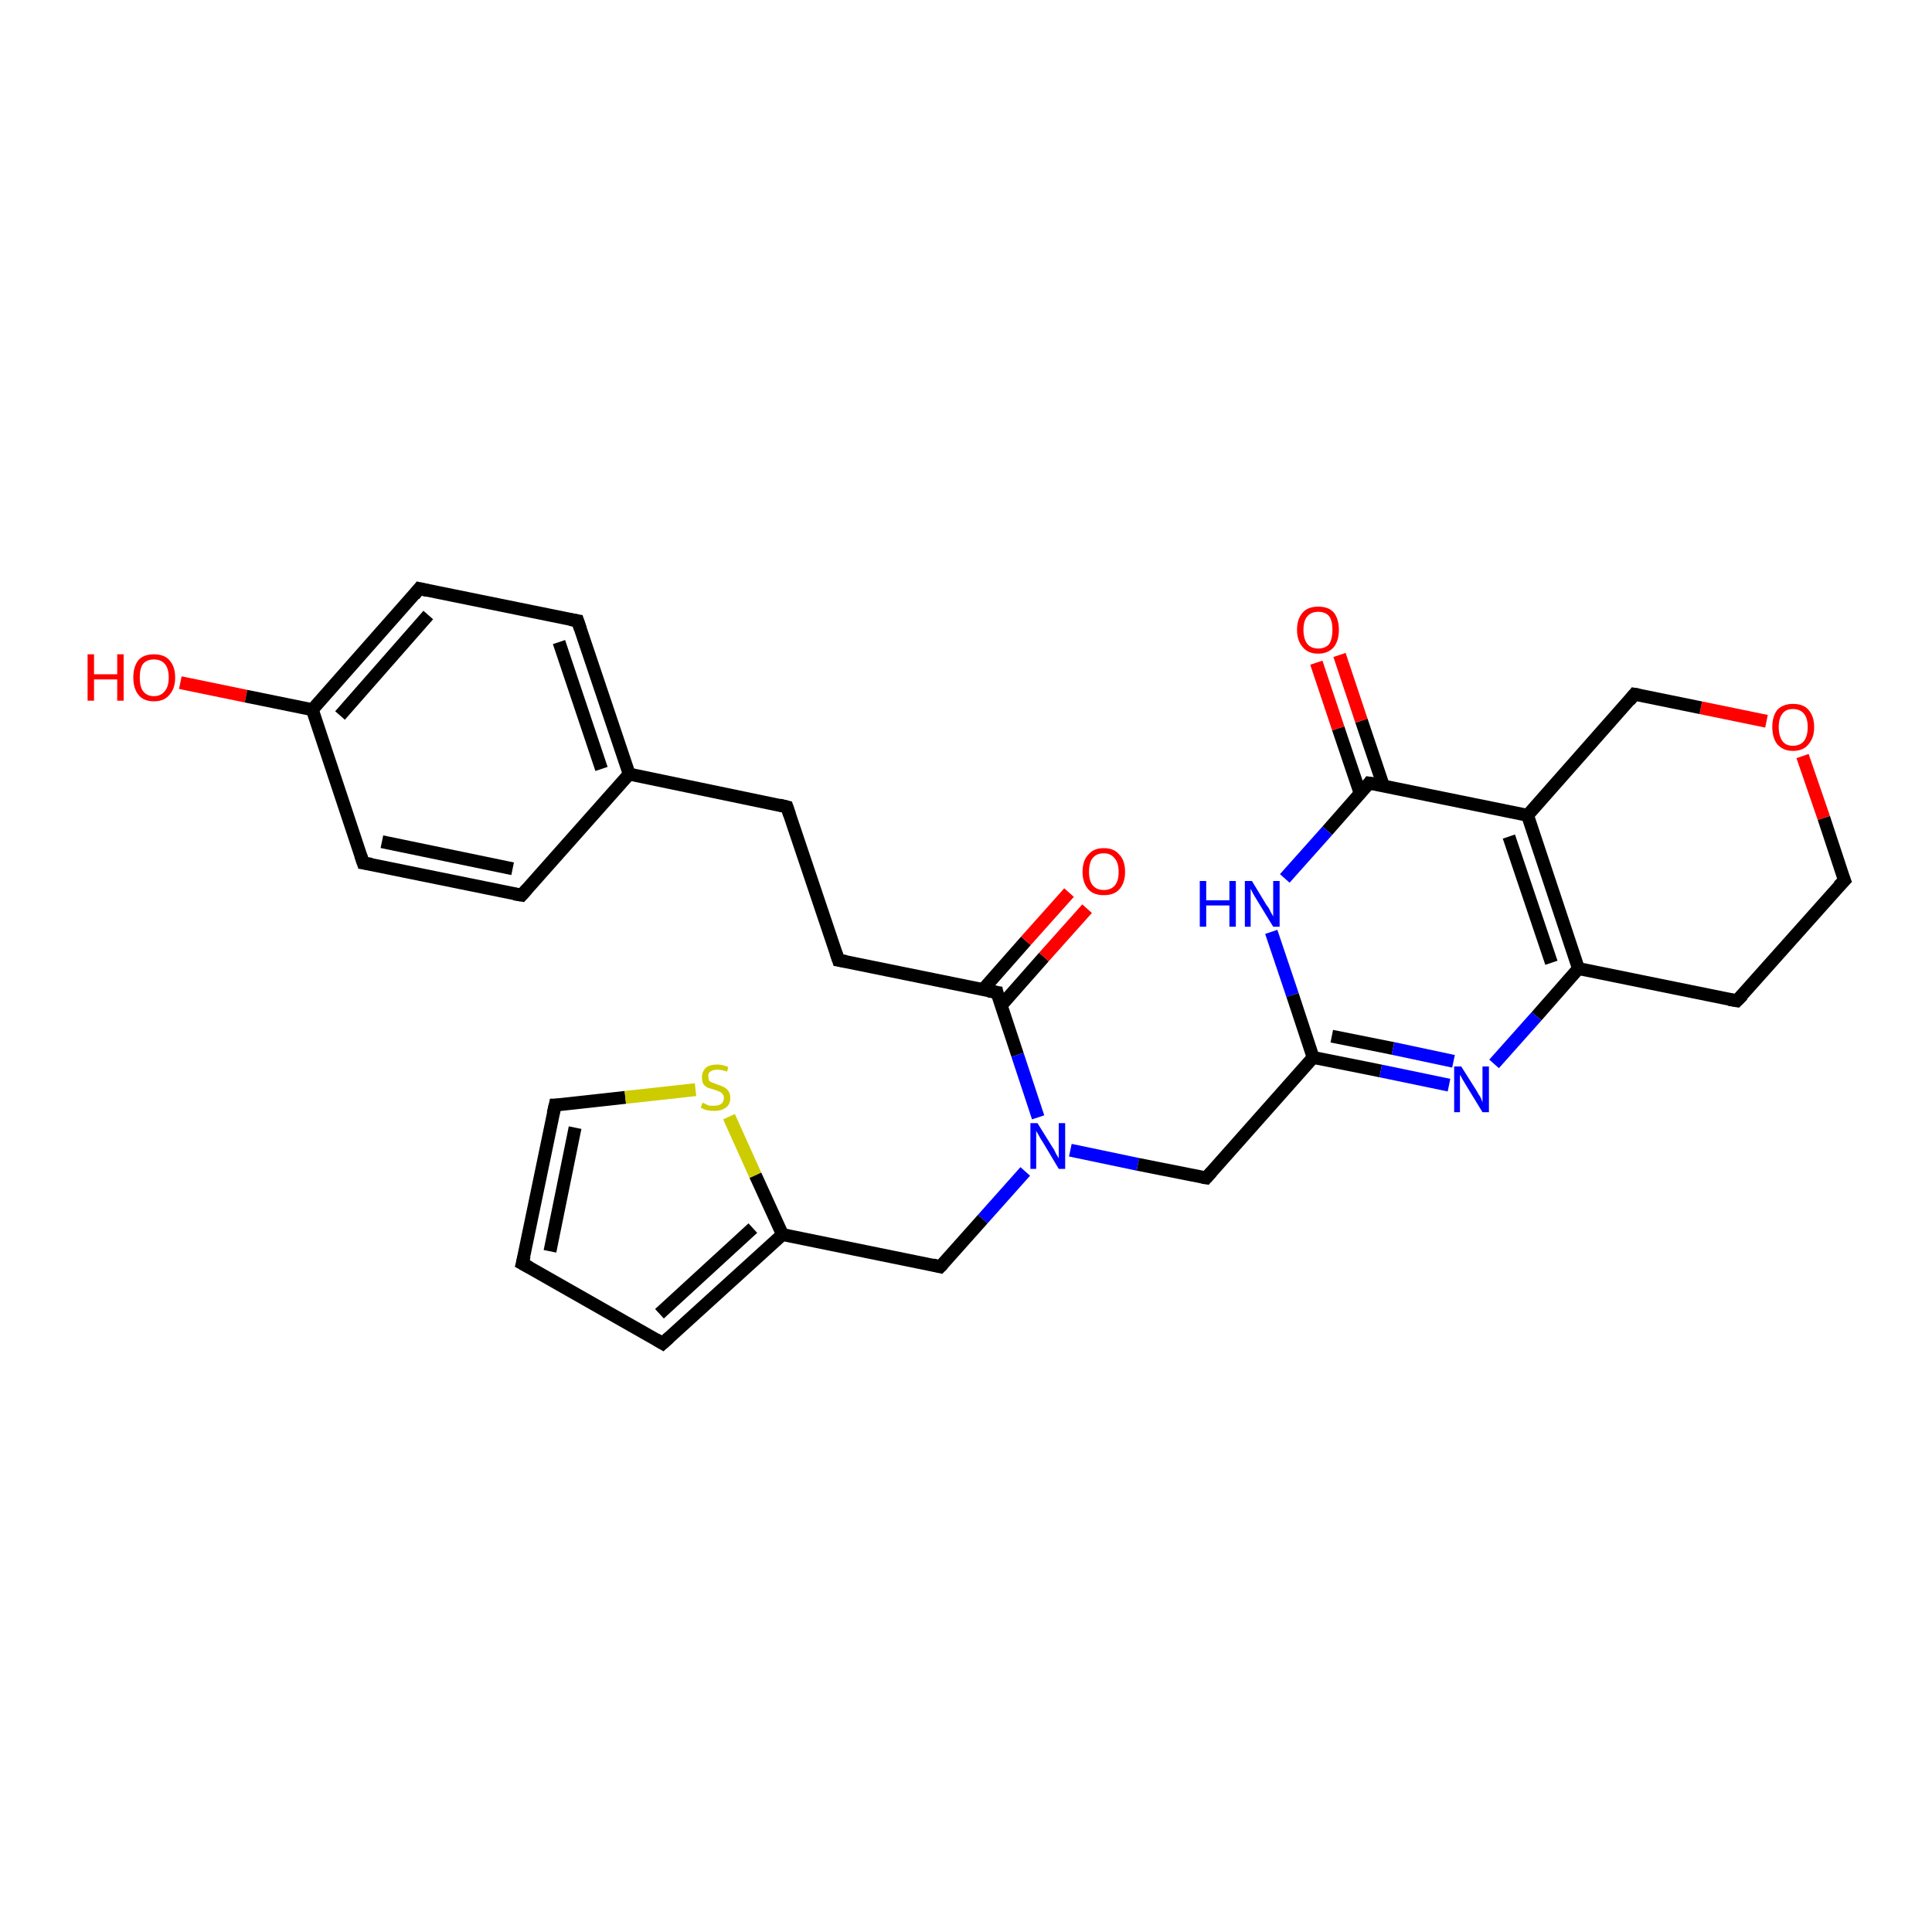 <?xml version='1.0' encoding='iso-8859-1'?>
<svg version='1.1' baseProfile='full'
              xmlns='http://www.w3.org/2000/svg'
                      xmlns:rdkit='http://www.rdkit.org/xml'
                      xmlns:xlink='http://www.w3.org/1999/xlink'
                  xml:space='preserve'
width='300px' height='300px' viewBox='0 0 300 300'>
<!-- END OF HEADER -->
<rect style='opacity:1.0;fill:#FFFFFF;stroke:none' width='300.0' height='300.0' x='0.0' y='0.0'> </rect>
<path class='bond-0 atom-0 atom-1' d='M 28.0,106.0 L 38.2,108.1' style='fill:none;fill-rule:evenodd;stroke:#FF0000;stroke-width:2.0px;stroke-linecap:butt;stroke-linejoin:miter;stroke-opacity:1' />
<path class='bond-0 atom-0 atom-1' d='M 38.2,108.1 L 48.5,110.2' style='fill:none;fill-rule:evenodd;stroke:#000000;stroke-width:2.0px;stroke-linecap:butt;stroke-linejoin:miter;stroke-opacity:1' />
<path class='bond-1 atom-1 atom-2' d='M 48.5,110.2 L 65.1,91.4' style='fill:none;fill-rule:evenodd;stroke:#000000;stroke-width:2.0px;stroke-linecap:butt;stroke-linejoin:miter;stroke-opacity:1' />
<path class='bond-1 atom-1 atom-2' d='M 52.8,111.1 L 66.5,95.5' style='fill:none;fill-rule:evenodd;stroke:#000000;stroke-width:2.0px;stroke-linecap:butt;stroke-linejoin:miter;stroke-opacity:1' />
<path class='bond-2 atom-2 atom-3' d='M 65.1,91.4 L 89.7,96.4' style='fill:none;fill-rule:evenodd;stroke:#000000;stroke-width:2.0px;stroke-linecap:butt;stroke-linejoin:miter;stroke-opacity:1' />
<path class='bond-3 atom-3 atom-4' d='M 89.7,96.4 L 97.7,120.2' style='fill:none;fill-rule:evenodd;stroke:#000000;stroke-width:2.0px;stroke-linecap:butt;stroke-linejoin:miter;stroke-opacity:1' />
<path class='bond-3 atom-3 atom-4' d='M 86.8,99.7 L 93.4,119.4' style='fill:none;fill-rule:evenodd;stroke:#000000;stroke-width:2.0px;stroke-linecap:butt;stroke-linejoin:miter;stroke-opacity:1' />
<path class='bond-4 atom-4 atom-5' d='M 97.7,120.2 L 122.2,125.3' style='fill:none;fill-rule:evenodd;stroke:#000000;stroke-width:2.0px;stroke-linecap:butt;stroke-linejoin:miter;stroke-opacity:1' />
<path class='bond-5 atom-5 atom-6' d='M 122.2,125.3 L 130.2,149.1' style='fill:none;fill-rule:evenodd;stroke:#000000;stroke-width:2.0px;stroke-linecap:butt;stroke-linejoin:miter;stroke-opacity:1' />
<path class='bond-6 atom-6 atom-7' d='M 130.2,149.1 L 154.8,154.1' style='fill:none;fill-rule:evenodd;stroke:#000000;stroke-width:2.0px;stroke-linecap:butt;stroke-linejoin:miter;stroke-opacity:1' />
<path class='bond-7 atom-7 atom-8' d='M 155.4,156.2 L 162.1,148.6' style='fill:none;fill-rule:evenodd;stroke:#000000;stroke-width:2.0px;stroke-linecap:butt;stroke-linejoin:miter;stroke-opacity:1' />
<path class='bond-7 atom-7 atom-8' d='M 162.1,148.6 L 168.8,141.1' style='fill:none;fill-rule:evenodd;stroke:#FF0000;stroke-width:2.0px;stroke-linecap:butt;stroke-linejoin:miter;stroke-opacity:1' />
<path class='bond-7 atom-7 atom-8' d='M 152.6,153.7 L 159.3,146.1' style='fill:none;fill-rule:evenodd;stroke:#000000;stroke-width:2.0px;stroke-linecap:butt;stroke-linejoin:miter;stroke-opacity:1' />
<path class='bond-7 atom-7 atom-8' d='M 159.3,146.1 L 166.0,138.6' style='fill:none;fill-rule:evenodd;stroke:#FF0000;stroke-width:2.0px;stroke-linecap:butt;stroke-linejoin:miter;stroke-opacity:1' />
<path class='bond-8 atom-7 atom-9' d='M 154.8,154.1 L 158.0,163.8' style='fill:none;fill-rule:evenodd;stroke:#000000;stroke-width:2.0px;stroke-linecap:butt;stroke-linejoin:miter;stroke-opacity:1' />
<path class='bond-8 atom-7 atom-9' d='M 158.0,163.8 L 161.2,173.5' style='fill:none;fill-rule:evenodd;stroke:#0000FF;stroke-width:2.0px;stroke-linecap:butt;stroke-linejoin:miter;stroke-opacity:1' />
<path class='bond-9 atom-9 atom-10' d='M 159.2,181.9 L 152.6,189.3' style='fill:none;fill-rule:evenodd;stroke:#0000FF;stroke-width:2.0px;stroke-linecap:butt;stroke-linejoin:miter;stroke-opacity:1' />
<path class='bond-9 atom-9 atom-10' d='M 152.6,189.3 L 146.0,196.7' style='fill:none;fill-rule:evenodd;stroke:#000000;stroke-width:2.0px;stroke-linecap:butt;stroke-linejoin:miter;stroke-opacity:1' />
<path class='bond-10 atom-10 atom-11' d='M 146.0,196.7 L 121.5,191.7' style='fill:none;fill-rule:evenodd;stroke:#000000;stroke-width:2.0px;stroke-linecap:butt;stroke-linejoin:miter;stroke-opacity:1' />
<path class='bond-11 atom-11 atom-12' d='M 121.5,191.7 L 102.9,208.6' style='fill:none;fill-rule:evenodd;stroke:#000000;stroke-width:2.0px;stroke-linecap:butt;stroke-linejoin:miter;stroke-opacity:1' />
<path class='bond-11 atom-11 atom-12' d='M 116.9,190.7 L 102.4,204.0' style='fill:none;fill-rule:evenodd;stroke:#000000;stroke-width:2.0px;stroke-linecap:butt;stroke-linejoin:miter;stroke-opacity:1' />
<path class='bond-12 atom-12 atom-13' d='M 102.9,208.6 L 81.1,196.2' style='fill:none;fill-rule:evenodd;stroke:#000000;stroke-width:2.0px;stroke-linecap:butt;stroke-linejoin:miter;stroke-opacity:1' />
<path class='bond-13 atom-13 atom-14' d='M 81.1,196.2 L 86.2,171.6' style='fill:none;fill-rule:evenodd;stroke:#000000;stroke-width:2.0px;stroke-linecap:butt;stroke-linejoin:miter;stroke-opacity:1' />
<path class='bond-13 atom-13 atom-14' d='M 85.4,194.3 L 89.3,175.1' style='fill:none;fill-rule:evenodd;stroke:#000000;stroke-width:2.0px;stroke-linecap:butt;stroke-linejoin:miter;stroke-opacity:1' />
<path class='bond-14 atom-14 atom-15' d='M 86.2,171.6 L 97.1,170.4' style='fill:none;fill-rule:evenodd;stroke:#000000;stroke-width:2.0px;stroke-linecap:butt;stroke-linejoin:miter;stroke-opacity:1' />
<path class='bond-14 atom-14 atom-15' d='M 97.1,170.4 L 108.0,169.2' style='fill:none;fill-rule:evenodd;stroke:#CCCC00;stroke-width:2.0px;stroke-linecap:butt;stroke-linejoin:miter;stroke-opacity:1' />
<path class='bond-15 atom-9 atom-16' d='M 166.2,178.6 L 176.7,180.8' style='fill:none;fill-rule:evenodd;stroke:#0000FF;stroke-width:2.0px;stroke-linecap:butt;stroke-linejoin:miter;stroke-opacity:1' />
<path class='bond-15 atom-9 atom-16' d='M 176.7,180.8 L 187.3,182.9' style='fill:none;fill-rule:evenodd;stroke:#000000;stroke-width:2.0px;stroke-linecap:butt;stroke-linejoin:miter;stroke-opacity:1' />
<path class='bond-16 atom-16 atom-17' d='M 187.3,182.9 L 203.9,164.2' style='fill:none;fill-rule:evenodd;stroke:#000000;stroke-width:2.0px;stroke-linecap:butt;stroke-linejoin:miter;stroke-opacity:1' />
<path class='bond-17 atom-17 atom-18' d='M 203.9,164.2 L 214.4,166.3' style='fill:none;fill-rule:evenodd;stroke:#000000;stroke-width:2.0px;stroke-linecap:butt;stroke-linejoin:miter;stroke-opacity:1' />
<path class='bond-17 atom-17 atom-18' d='M 214.4,166.3 L 225.0,168.5' style='fill:none;fill-rule:evenodd;stroke:#0000FF;stroke-width:2.0px;stroke-linecap:butt;stroke-linejoin:miter;stroke-opacity:1' />
<path class='bond-17 atom-17 atom-18' d='M 206.8,160.9 L 216.3,162.8' style='fill:none;fill-rule:evenodd;stroke:#000000;stroke-width:2.0px;stroke-linecap:butt;stroke-linejoin:miter;stroke-opacity:1' />
<path class='bond-17 atom-17 atom-18' d='M 216.3,162.8 L 225.7,164.8' style='fill:none;fill-rule:evenodd;stroke:#0000FF;stroke-width:2.0px;stroke-linecap:butt;stroke-linejoin:miter;stroke-opacity:1' />
<path class='bond-18 atom-18 atom-19' d='M 232.0,165.2 L 238.6,157.8' style='fill:none;fill-rule:evenodd;stroke:#0000FF;stroke-width:2.0px;stroke-linecap:butt;stroke-linejoin:miter;stroke-opacity:1' />
<path class='bond-18 atom-18 atom-19' d='M 238.6,157.8 L 245.1,150.4' style='fill:none;fill-rule:evenodd;stroke:#000000;stroke-width:2.0px;stroke-linecap:butt;stroke-linejoin:miter;stroke-opacity:1' />
<path class='bond-19 atom-19 atom-20' d='M 245.1,150.4 L 269.7,155.4' style='fill:none;fill-rule:evenodd;stroke:#000000;stroke-width:2.0px;stroke-linecap:butt;stroke-linejoin:miter;stroke-opacity:1' />
<path class='bond-20 atom-20 atom-21' d='M 269.7,155.4 L 286.4,136.7' style='fill:none;fill-rule:evenodd;stroke:#000000;stroke-width:2.0px;stroke-linecap:butt;stroke-linejoin:miter;stroke-opacity:1' />
<path class='bond-21 atom-21 atom-22' d='M 286.4,136.7 L 283.2,127.0' style='fill:none;fill-rule:evenodd;stroke:#000000;stroke-width:2.0px;stroke-linecap:butt;stroke-linejoin:miter;stroke-opacity:1' />
<path class='bond-21 atom-21 atom-22' d='M 283.2,127.0 L 279.9,117.4' style='fill:none;fill-rule:evenodd;stroke:#FF0000;stroke-width:2.0px;stroke-linecap:butt;stroke-linejoin:miter;stroke-opacity:1' />
<path class='bond-22 atom-22 atom-23' d='M 274.3,112.0 L 264.1,109.9' style='fill:none;fill-rule:evenodd;stroke:#FF0000;stroke-width:2.0px;stroke-linecap:butt;stroke-linejoin:miter;stroke-opacity:1' />
<path class='bond-22 atom-22 atom-23' d='M 264.1,109.9 L 253.8,107.8' style='fill:none;fill-rule:evenodd;stroke:#000000;stroke-width:2.0px;stroke-linecap:butt;stroke-linejoin:miter;stroke-opacity:1' />
<path class='bond-23 atom-23 atom-24' d='M 253.8,107.8 L 237.2,126.6' style='fill:none;fill-rule:evenodd;stroke:#000000;stroke-width:2.0px;stroke-linecap:butt;stroke-linejoin:miter;stroke-opacity:1' />
<path class='bond-24 atom-24 atom-25' d='M 237.2,126.6 L 212.6,121.6' style='fill:none;fill-rule:evenodd;stroke:#000000;stroke-width:2.0px;stroke-linecap:butt;stroke-linejoin:miter;stroke-opacity:1' />
<path class='bond-25 atom-25 atom-26' d='M 214.8,122.0 L 211.4,111.9' style='fill:none;fill-rule:evenodd;stroke:#000000;stroke-width:2.0px;stroke-linecap:butt;stroke-linejoin:miter;stroke-opacity:1' />
<path class='bond-25 atom-25 atom-26' d='M 211.4,111.9 L 208.0,101.7' style='fill:none;fill-rule:evenodd;stroke:#FF0000;stroke-width:2.0px;stroke-linecap:butt;stroke-linejoin:miter;stroke-opacity:1' />
<path class='bond-25 atom-25 atom-26' d='M 211.2,123.2 L 207.8,113.1' style='fill:none;fill-rule:evenodd;stroke:#000000;stroke-width:2.0px;stroke-linecap:butt;stroke-linejoin:miter;stroke-opacity:1' />
<path class='bond-25 atom-25 atom-26' d='M 207.8,113.1 L 204.4,102.9' style='fill:none;fill-rule:evenodd;stroke:#FF0000;stroke-width:2.0px;stroke-linecap:butt;stroke-linejoin:miter;stroke-opacity:1' />
<path class='bond-26 atom-25 atom-27' d='M 212.6,121.6 L 206.1,129.0' style='fill:none;fill-rule:evenodd;stroke:#000000;stroke-width:2.0px;stroke-linecap:butt;stroke-linejoin:miter;stroke-opacity:1' />
<path class='bond-26 atom-25 atom-27' d='M 206.1,129.0 L 199.5,136.4' style='fill:none;fill-rule:evenodd;stroke:#0000FF;stroke-width:2.0px;stroke-linecap:butt;stroke-linejoin:miter;stroke-opacity:1' />
<path class='bond-27 atom-4 atom-28' d='M 97.7,120.2 L 81.0,139.0' style='fill:none;fill-rule:evenodd;stroke:#000000;stroke-width:2.0px;stroke-linecap:butt;stroke-linejoin:miter;stroke-opacity:1' />
<path class='bond-28 atom-28 atom-29' d='M 81.0,139.0 L 56.4,134.0' style='fill:none;fill-rule:evenodd;stroke:#000000;stroke-width:2.0px;stroke-linecap:butt;stroke-linejoin:miter;stroke-opacity:1' />
<path class='bond-28 atom-28 atom-29' d='M 79.6,134.9 L 59.3,130.7' style='fill:none;fill-rule:evenodd;stroke:#000000;stroke-width:2.0px;stroke-linecap:butt;stroke-linejoin:miter;stroke-opacity:1' />
<path class='bond-29 atom-29 atom-1' d='M 56.4,134.0 L 48.5,110.2' style='fill:none;fill-rule:evenodd;stroke:#000000;stroke-width:2.0px;stroke-linecap:butt;stroke-linejoin:miter;stroke-opacity:1' />
<path class='bond-30 atom-15 atom-11' d='M 113.2,173.4 L 117.3,182.5' style='fill:none;fill-rule:evenodd;stroke:#CCCC00;stroke-width:2.0px;stroke-linecap:butt;stroke-linejoin:miter;stroke-opacity:1' />
<path class='bond-30 atom-15 atom-11' d='M 117.3,182.5 L 121.5,191.7' style='fill:none;fill-rule:evenodd;stroke:#000000;stroke-width:2.0px;stroke-linecap:butt;stroke-linejoin:miter;stroke-opacity:1' />
<path class='bond-31 atom-27 atom-17' d='M 197.4,144.7 L 200.7,154.5' style='fill:none;fill-rule:evenodd;stroke:#0000FF;stroke-width:2.0px;stroke-linecap:butt;stroke-linejoin:miter;stroke-opacity:1' />
<path class='bond-31 atom-27 atom-17' d='M 200.7,154.5 L 203.9,164.2' style='fill:none;fill-rule:evenodd;stroke:#000000;stroke-width:2.0px;stroke-linecap:butt;stroke-linejoin:miter;stroke-opacity:1' />
<path class='bond-32 atom-24 atom-19' d='M 237.2,126.6 L 245.1,150.4' style='fill:none;fill-rule:evenodd;stroke:#000000;stroke-width:2.0px;stroke-linecap:butt;stroke-linejoin:miter;stroke-opacity:1' />
<path class='bond-32 atom-24 atom-19' d='M 234.3,129.9 L 240.9,149.5' style='fill:none;fill-rule:evenodd;stroke:#000000;stroke-width:2.0px;stroke-linecap:butt;stroke-linejoin:miter;stroke-opacity:1' />
<path d='M 64.3,92.4 L 65.1,91.4 L 66.4,91.7' style='fill:none;stroke:#000000;stroke-width:2.0px;stroke-linecap:butt;stroke-linejoin:miter;stroke-opacity:1;' />
<path d='M 88.5,96.2 L 89.7,96.4 L 90.1,97.6' style='fill:none;stroke:#000000;stroke-width:2.0px;stroke-linecap:butt;stroke-linejoin:miter;stroke-opacity:1;' />
<path d='M 121.0,125.0 L 122.2,125.3 L 122.6,126.5' style='fill:none;stroke:#000000;stroke-width:2.0px;stroke-linecap:butt;stroke-linejoin:miter;stroke-opacity:1;' />
<path d='M 129.8,147.9 L 130.2,149.1 L 131.4,149.3' style='fill:none;stroke:#000000;stroke-width:2.0px;stroke-linecap:butt;stroke-linejoin:miter;stroke-opacity:1;' />
<path d='M 153.5,153.9 L 154.8,154.1 L 154.9,154.6' style='fill:none;stroke:#000000;stroke-width:2.0px;stroke-linecap:butt;stroke-linejoin:miter;stroke-opacity:1;' />
<path d='M 146.4,196.3 L 146.0,196.7 L 144.8,196.4' style='fill:none;stroke:#000000;stroke-width:2.0px;stroke-linecap:butt;stroke-linejoin:miter;stroke-opacity:1;' />
<path d='M 103.9,207.7 L 102.9,208.6 L 101.9,208.0' style='fill:none;stroke:#000000;stroke-width:2.0px;stroke-linecap:butt;stroke-linejoin:miter;stroke-opacity:1;' />
<path d='M 82.2,196.8 L 81.1,196.2 L 81.4,195.0' style='fill:none;stroke:#000000;stroke-width:2.0px;stroke-linecap:butt;stroke-linejoin:miter;stroke-opacity:1;' />
<path d='M 85.9,172.9 L 86.2,171.6 L 86.7,171.6' style='fill:none;stroke:#000000;stroke-width:2.0px;stroke-linecap:butt;stroke-linejoin:miter;stroke-opacity:1;' />
<path d='M 186.7,182.8 L 187.3,182.9 L 188.1,182.0' style='fill:none;stroke:#000000;stroke-width:2.0px;stroke-linecap:butt;stroke-linejoin:miter;stroke-opacity:1;' />
<path d='M 268.5,155.2 L 269.7,155.4 L 270.6,154.5' style='fill:none;stroke:#000000;stroke-width:2.0px;stroke-linecap:butt;stroke-linejoin:miter;stroke-opacity:1;' />
<path d='M 285.5,137.6 L 286.4,136.7 L 286.2,136.2' style='fill:none;stroke:#000000;stroke-width:2.0px;stroke-linecap:butt;stroke-linejoin:miter;stroke-opacity:1;' />
<path d='M 254.4,107.9 L 253.8,107.8 L 253.0,108.8' style='fill:none;stroke:#000000;stroke-width:2.0px;stroke-linecap:butt;stroke-linejoin:miter;stroke-opacity:1;' />
<path d='M 213.9,121.8 L 212.6,121.6 L 212.3,122.0' style='fill:none;stroke:#000000;stroke-width:2.0px;stroke-linecap:butt;stroke-linejoin:miter;stroke-opacity:1;' />
<path d='M 81.8,138.1 L 81.0,139.0 L 79.8,138.8' style='fill:none;stroke:#000000;stroke-width:2.0px;stroke-linecap:butt;stroke-linejoin:miter;stroke-opacity:1;' />
<path d='M 57.7,134.2 L 56.4,134.0 L 56.0,132.8' style='fill:none;stroke:#000000;stroke-width:2.0px;stroke-linecap:butt;stroke-linejoin:miter;stroke-opacity:1;' />
<path class='atom-0' d='M 13.6 101.6
L 14.6 101.6
L 14.6 104.7
L 18.2 104.7
L 18.2 101.6
L 19.2 101.6
L 19.2 108.8
L 18.2 108.8
L 18.2 105.5
L 14.6 105.5
L 14.6 108.8
L 13.6 108.8
L 13.6 101.6
' fill='#FF0000'/>
<path class='atom-0' d='M 20.7 105.2
Q 20.7 103.5, 21.5 102.5
Q 22.3 101.6, 23.9 101.6
Q 25.5 101.6, 26.3 102.5
Q 27.2 103.5, 27.2 105.2
Q 27.2 106.9, 26.3 107.9
Q 25.5 108.9, 23.9 108.9
Q 22.3 108.9, 21.5 107.9
Q 20.7 106.9, 20.7 105.2
M 23.9 108.1
Q 25.0 108.1, 25.6 107.3
Q 26.2 106.6, 26.2 105.2
Q 26.2 103.8, 25.6 103.1
Q 25.0 102.4, 23.9 102.4
Q 22.8 102.4, 22.2 103.1
Q 21.7 103.8, 21.7 105.2
Q 21.7 106.6, 22.2 107.3
Q 22.8 108.1, 23.9 108.1
' fill='#FF0000'/>
<path class='atom-8' d='M 168.1 135.4
Q 168.1 133.6, 169.0 132.7
Q 169.8 131.7, 171.4 131.7
Q 173.0 131.7, 173.8 132.7
Q 174.7 133.6, 174.7 135.4
Q 174.7 137.1, 173.8 138.1
Q 173.0 139.0, 171.4 139.0
Q 169.8 139.0, 169.0 138.1
Q 168.1 137.1, 168.1 135.4
M 171.4 138.2
Q 172.5 138.2, 173.1 137.5
Q 173.7 136.8, 173.7 135.4
Q 173.7 134.0, 173.1 133.3
Q 172.5 132.5, 171.4 132.5
Q 170.3 132.5, 169.7 133.2
Q 169.1 133.9, 169.1 135.4
Q 169.1 136.8, 169.7 137.5
Q 170.3 138.2, 171.4 138.2
' fill='#FF0000'/>
<path class='atom-9' d='M 161.1 174.4
L 163.4 178.1
Q 163.7 178.5, 164.0 179.2
Q 164.4 179.8, 164.4 179.9
L 164.4 174.4
L 165.4 174.4
L 165.4 181.5
L 164.4 181.5
L 161.9 177.3
Q 161.6 176.9, 161.3 176.3
Q 161.0 175.8, 160.9 175.6
L 160.9 181.5
L 160.0 181.5
L 160.0 174.4
L 161.1 174.4
' fill='#0000FF'/>
<path class='atom-15' d='M 109.1 171.2
Q 109.2 171.3, 109.5 171.4
Q 109.8 171.6, 110.2 171.7
Q 110.6 171.7, 110.9 171.7
Q 111.6 171.7, 112.0 171.4
Q 112.4 171.1, 112.4 170.5
Q 112.4 170.1, 112.2 169.9
Q 112.0 169.6, 111.7 169.5
Q 111.4 169.4, 110.9 169.2
Q 110.2 169.0, 109.9 168.9
Q 109.5 168.7, 109.2 168.3
Q 109.0 167.9, 109.0 167.3
Q 109.0 166.4, 109.6 165.8
Q 110.2 165.3, 111.4 165.3
Q 112.2 165.3, 113.1 165.7
L 112.9 166.4
Q 112.0 166.1, 111.4 166.1
Q 110.7 166.1, 110.3 166.4
Q 109.9 166.7, 110.0 167.1
Q 110.0 167.5, 110.1 167.8
Q 110.3 168.0, 110.6 168.1
Q 110.9 168.2, 111.4 168.4
Q 112.0 168.6, 112.4 168.8
Q 112.8 169.0, 113.1 169.4
Q 113.4 169.8, 113.4 170.5
Q 113.4 171.5, 112.7 172.0
Q 112.0 172.5, 111.0 172.5
Q 110.3 172.5, 109.8 172.4
Q 109.4 172.3, 108.8 172.0
L 109.1 171.2
' fill='#CCCC00'/>
<path class='atom-18' d='M 226.9 165.6
L 229.3 169.4
Q 229.5 169.8, 229.9 170.4
Q 230.2 171.1, 230.2 171.2
L 230.2 165.6
L 231.2 165.6
L 231.2 172.7
L 230.2 172.7
L 227.7 168.6
Q 227.4 168.1, 227.1 167.6
Q 226.8 167.0, 226.7 166.9
L 226.7 172.7
L 225.8 172.7
L 225.8 165.6
L 226.9 165.6
' fill='#0000FF'/>
<path class='atom-22' d='M 275.2 112.9
Q 275.2 111.2, 276.0 110.2
Q 276.9 109.3, 278.4 109.3
Q 280.0 109.3, 280.8 110.2
Q 281.7 111.2, 281.7 112.9
Q 281.7 114.6, 280.8 115.6
Q 280.0 116.6, 278.4 116.6
Q 276.9 116.6, 276.0 115.6
Q 275.2 114.6, 275.2 112.9
M 278.4 115.8
Q 279.5 115.8, 280.1 115.1
Q 280.7 114.3, 280.7 112.9
Q 280.7 111.5, 280.1 110.8
Q 279.5 110.1, 278.4 110.1
Q 277.3 110.1, 276.8 110.8
Q 276.2 111.5, 276.2 112.9
Q 276.2 114.3, 276.8 115.1
Q 277.3 115.8, 278.4 115.8
' fill='#FF0000'/>
<path class='atom-26' d='M 201.4 97.8
Q 201.4 96.1, 202.3 95.1
Q 203.1 94.2, 204.7 94.2
Q 206.3 94.2, 207.1 95.1
Q 207.9 96.1, 207.9 97.8
Q 207.9 99.5, 207.1 100.5
Q 206.2 101.5, 204.7 101.5
Q 203.1 101.5, 202.3 100.5
Q 201.4 99.5, 201.4 97.8
M 204.7 100.7
Q 205.8 100.7, 206.4 100.0
Q 206.9 99.2, 206.9 97.8
Q 206.9 96.4, 206.4 95.7
Q 205.8 95.0, 204.7 95.0
Q 203.6 95.0, 203.0 95.7
Q 202.4 96.4, 202.4 97.8
Q 202.4 99.2, 203.0 100.0
Q 203.6 100.7, 204.7 100.7
' fill='#FF0000'/>
<path class='atom-27' d='M 186.3 136.8
L 187.3 136.8
L 187.3 139.8
L 190.9 139.8
L 190.9 136.8
L 191.9 136.8
L 191.9 143.9
L 190.9 143.9
L 190.9 140.6
L 187.3 140.6
L 187.3 143.9
L 186.3 143.9
L 186.3 136.8
' fill='#0000FF'/>
<path class='atom-27' d='M 194.4 136.8
L 196.7 140.6
Q 197.0 140.9, 197.3 141.6
Q 197.7 142.3, 197.7 142.3
L 197.7 136.8
L 198.7 136.8
L 198.7 143.9
L 197.7 143.9
L 195.2 139.8
Q 194.9 139.3, 194.6 138.8
Q 194.3 138.2, 194.2 138.0
L 194.2 143.9
L 193.3 143.9
L 193.3 136.8
L 194.4 136.8
' fill='#0000FF'/>
</svg>
